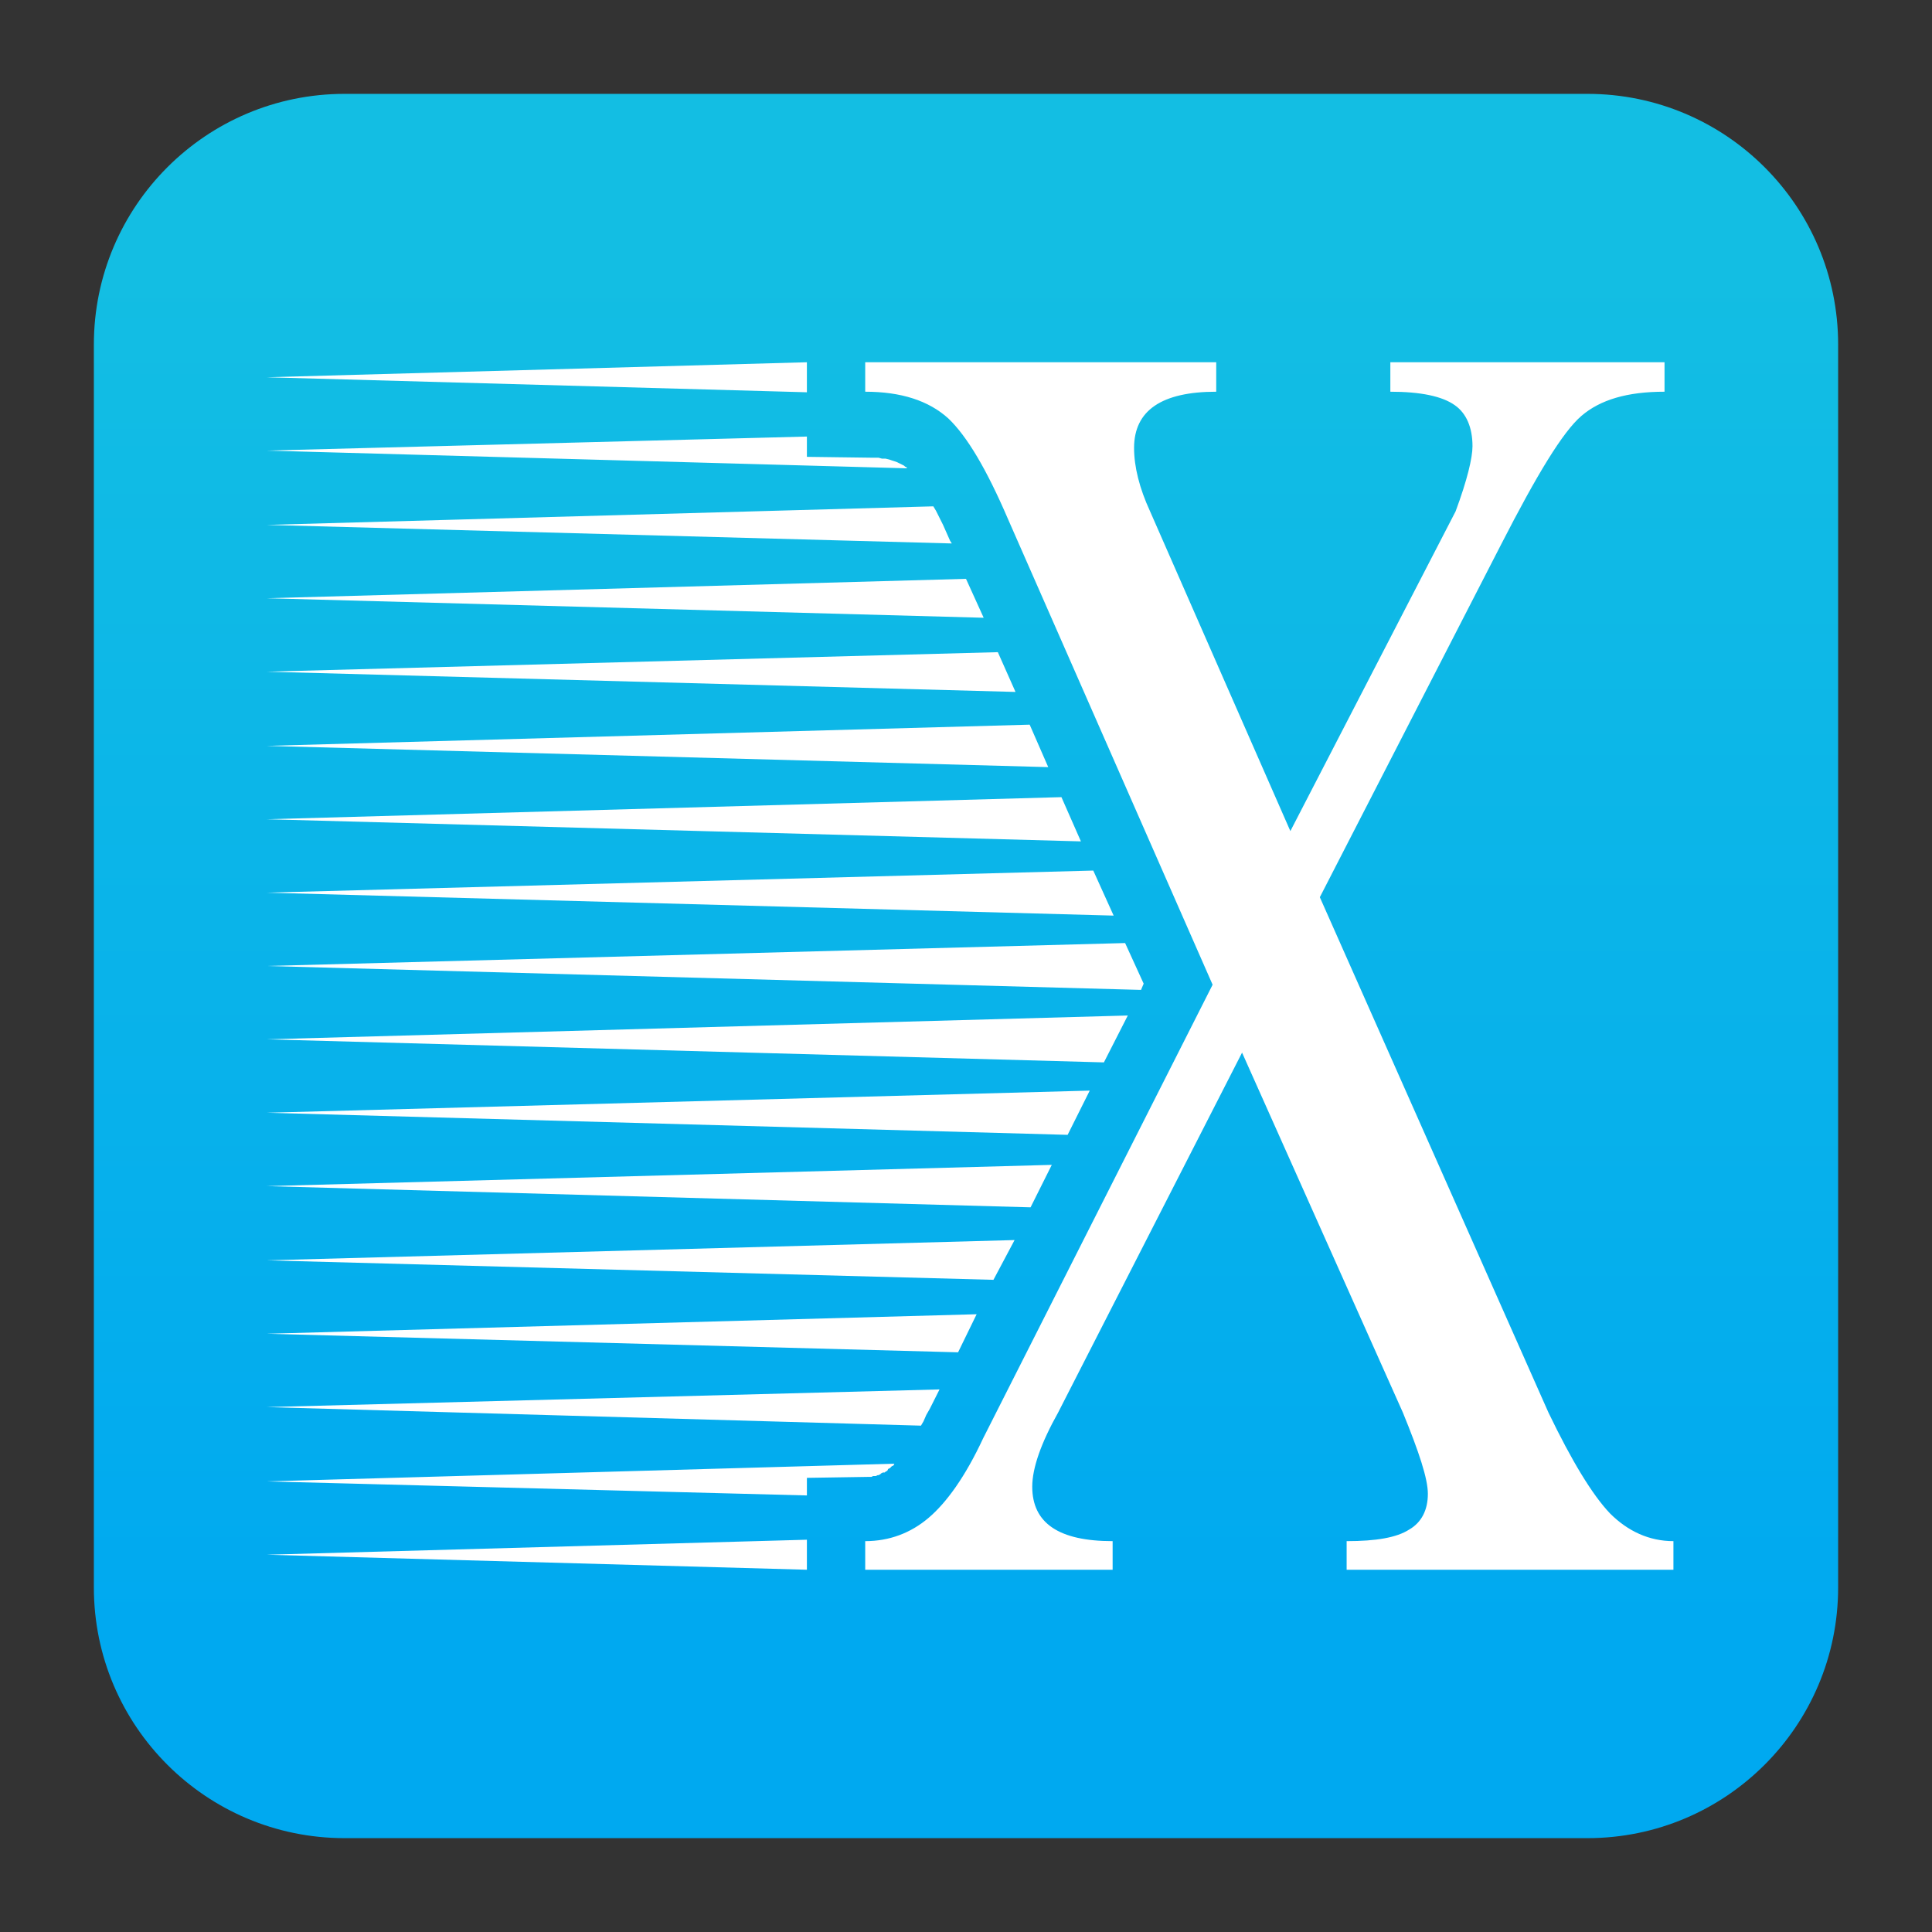 <svg clip-rule="evenodd" fill-rule="evenodd" stroke-linejoin="round" stroke-miterlimit="2" viewBox="0 0 48 48" xmlns="http://www.w3.org/2000/svg">
 <rect x="0" y="0" width="48" height="48" fill="#333333" stroke="none"/>
 <linearGradient id="a" x2="1" gradientTransform="matrix(0 -33.687 33.687 0 923.28 40.45)" gradientUnits="userSpaceOnUse">
  <stop stop-color="#00a9f0" offset="0"/>
  <stop stop-color="#13bee3" offset="1"/>
 </linearGradient>
 <path d="m39.44 45.668h-30.88c-3.438 0-6.228-2.79-6.228-6.228v-30.88c0-3.438 2.79-6.228 6.228-6.228h30.88c3.438 0 6.228 2.79 6.228 6.228v30.88c0 3.438-2.79 6.228-6.228 6.228z" fill="url(#a)"/>
 <path d="m20.047 9-13.418.373 13.418.373zm1.449 0v.732c.888 0 1.576.221 2.065.664.466.444.953 1.266 1.486 2.508l5.08 11.561-5.703 11.273c-.444.954-.91 1.596-1.354 1.973-.443.377-.975.578-1.574.578v.711h6.147v-.711c-1.332 0-1.997-.444-1.997-1.353 0-.466.221-1.088.643-1.842l4.57-8.942 3.995 8.942c.399.976.621 1.642.621 2.019 0 .4-.155.711-.465.889-.311.2-.821.287-1.553.287v.711h8.119v-.711c-.599 0-1.13-.244-1.574-.687-.444-.466-.954-1.31-1.531-2.508l-5.68-12.803 4.504-8.764c.887-1.73 1.53-2.796 1.996-3.195s1.133-.6 2.064-.6v-.732h-6.812v.732c.754 0 1.289.113 1.6.334.288.2.441.554.441 1.02 0 .288-.131.842-.42 1.619l-4.105 7.943-3.485-7.943c-.266-.577-.398-1.11-.398-1.576 0-.932.687-1.397 2.041-1.397v-.732zm-1.449 1.846-13.418.349 15.9.44v-.022l-.045-.021-.021-.022-.045-.023-.043-.022-.045-.021-.043-.022-.066-.023-.067-.021-.064-.022-.088-.021h-.088l-.088-.024h-.197l-1.582-.021zm3.141 1.734-16.559.461 17.019.461-.043-.066-.175-.395-.176-.352zm.812 1.801-17.371.482 17.81.485zm.791 1.822-18.162.485 18.601.503zm.791 1.801-18.953.527 19.414.528zm.789 1.801-19.742.549 20.226.55zm.791 1.824-20.533.549 21.039.57zm.791 1.801-21.324.57 21.719.594.066-.155zm.067 1.8-21.391.592 20.797.573zm-.946 1.866-20.445.55 19.896.549zm-.943 1.845-19.502.528 18.975.527zm-.924 1.868-18.578.504 18.053.484zm-.943 1.843-17.635.485 17.174.461zm-.922 1.868-16.713.439 16.252.461.064-.109.067-.155.088-.154zm-1.121 1.845-15.592.44 13.418.349v-.437l1.516-.024h.087l.043-.021h.067l.045-.022h.021l.043-.021.024-.024.043-.021h.044l.022-.021.043-.022.021-.045.045-.021.043-.045.045-.022zm-2.174 1.889-13.418.373 13.418.373z" fill="#fff" fill-rule="nonzero"/>
</svg>
